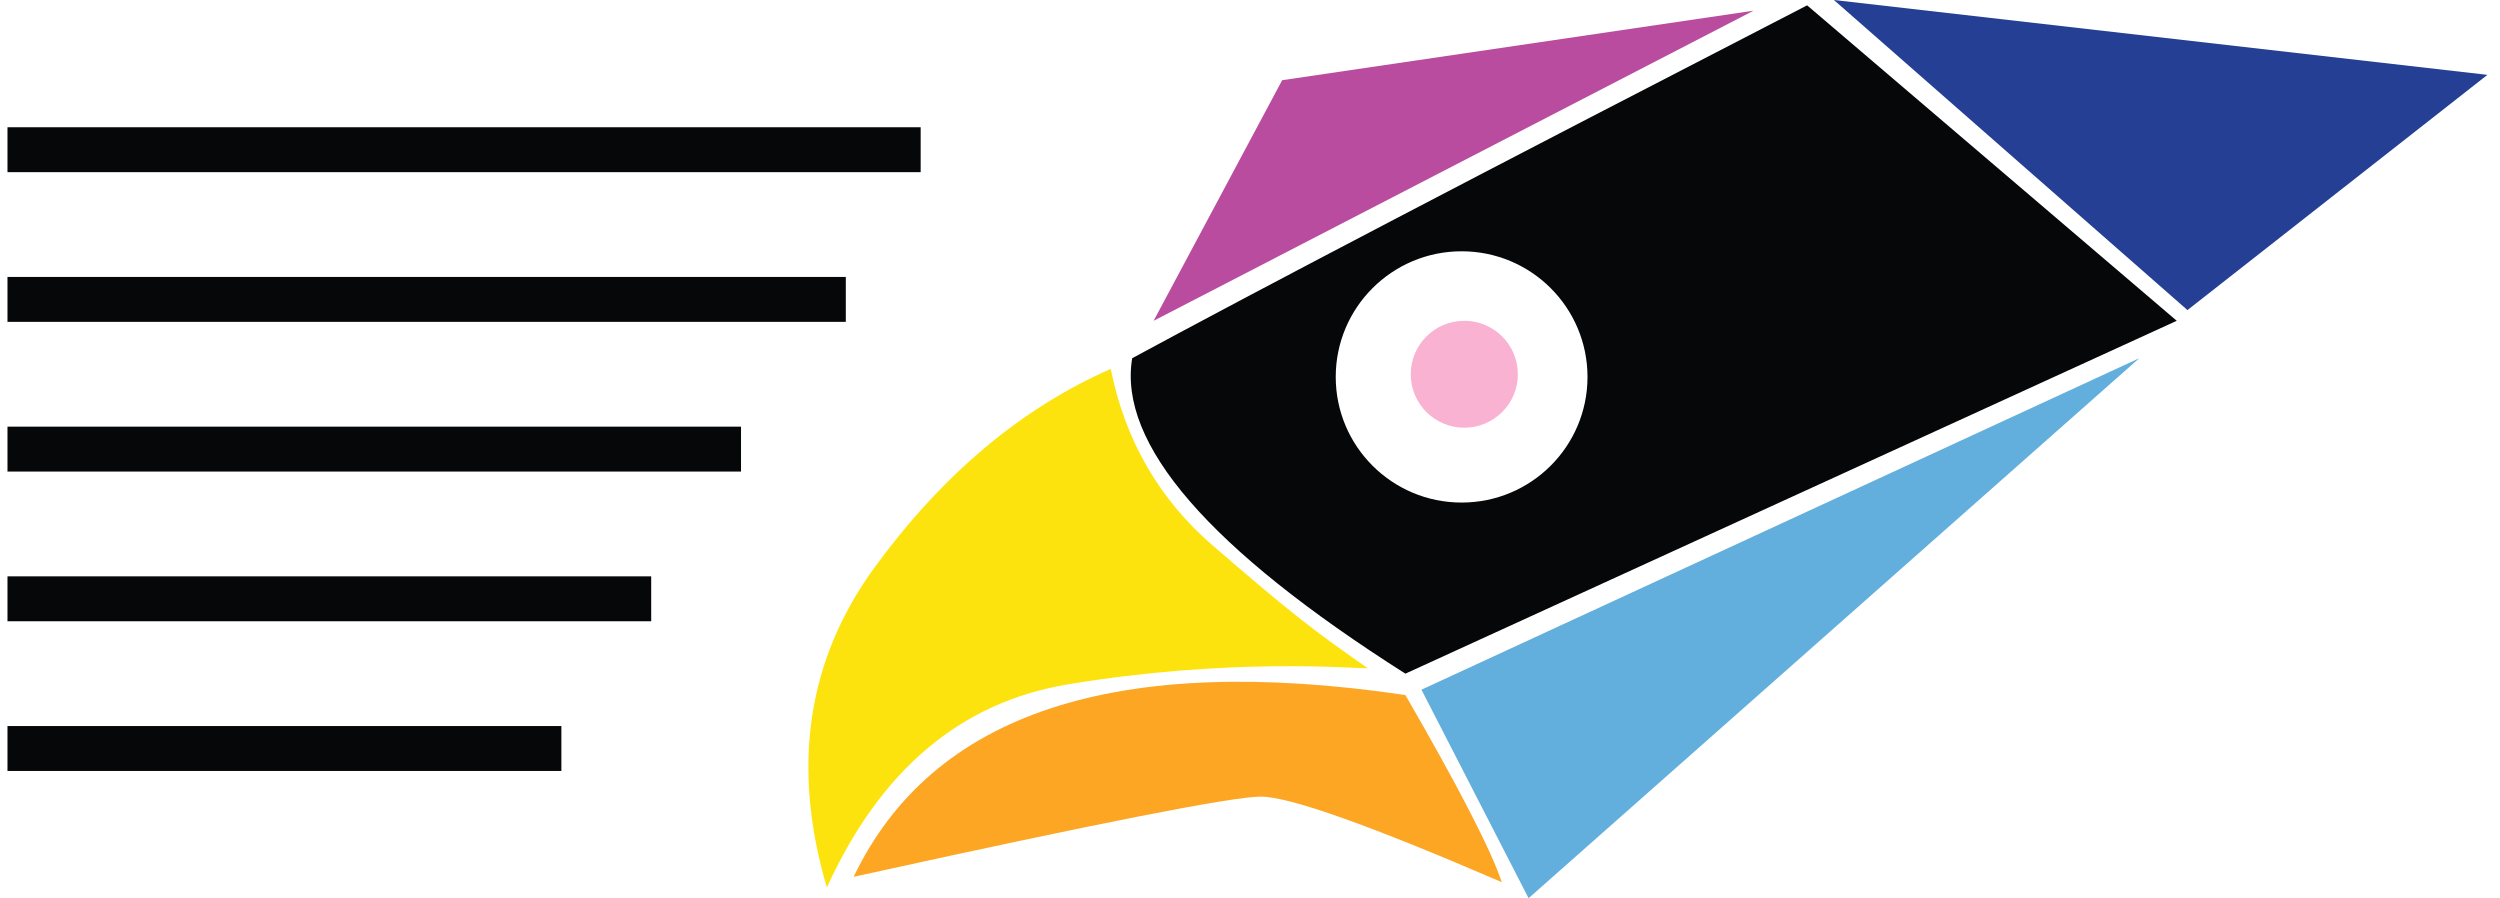 <?xml version="1.0" encoding="UTF-8"?>
<svg width="167px" height="60px" viewBox="0 0 167 60" version="1.1" xmlns="http://www.w3.org/2000/svg" xmlns:xlink="http://www.w3.org/1999/xlink">
    <title>logo-nav</title>
    <g id="--Symbols" stroke="none" stroke-width="1" fill="none" fill-rule="evenodd">
        <g id="Nav-/-Dark-1" transform="translate(1, -10)">
            <g id="logo-nav" transform="translate(-0.5, 10)">
                <g id="Falcon-Head" transform="translate(53.5, 0)">
                    <polygon id="Path-2" fill="#B94C9F" points="31.649 5.357 23.061 21.429 63.138 0.714"></polygon>
                    <path d="M66.716,0.357 L91.406,21.429 L39.879,45 C26.759,36.667 20.676,29.643 21.63,23.929 C29.979,19.405 45.008,11.548 66.716,0.357 Z M43.636,16.786 C38.992,16.786 35.227,20.543 35.227,25.179 C35.227,29.814 38.992,33.571 43.636,33.571 C48.281,33.571 52.045,29.814 52.045,25.179 C52.045,20.543 48.281,16.786 43.636,16.786 Z" id="Combined-Shape" fill="#060709"></path>
                    <ellipse id="Oval" fill="#F9B2D1" cx="43.815" cy="25" rx="3.578" ry="3.571"></ellipse>
                    <polygon id="Path-4" fill="#243F94" points="68.505 0 112.16 5 92.122 20.714"></polygon>
                    <polygon id="Path-5" fill="#62AEDC" points="40.953 46.071 48.109 60 88.902 23.929"></polygon>
                    <path d="M3.023,58.571 C8.271,47.619 20.557,43.571 39.879,46.429 C43.458,52.619 45.604,56.786 46.32,58.929 C37.494,55.119 32.126,53.214 30.218,53.214 C28.31,53.214 19.245,55 3.023,58.571 Z" id="Path-6" fill="#FCA623"></path>
                    <path d="M26.997,36.429 C23.419,33.333 21.153,29.405 20.199,24.643 C14.235,27.262 8.987,31.667 4.454,37.857 C-0.078,44.048 -1.152,51.19 1.234,59.286 C4.812,51.429 10.18,46.905 17.336,45.714 C28.071,43.929 36.301,44.643 37.374,44.643 C33.796,42.143 32.365,41.071 26.997,36.429 Z" id="Path-7" fill="#FDE30D"></path>
                </g>
                <g id="Bars" transform="translate(30.5, 30) rotate(-90) translate(-30.5, -30) translate(9, -0.5)" fill="#060709">
                    <polygon id="Rectangle" points="-4.16333634e-16 1.98374245e-13 3 1.98124444e-13 3 37 0 37"></polygon>
                    <polygon id="Rectangle" points="10 2.65010982e-14 13 2.63553814e-14 13 43 10 43"></polygon>
                    <polygon id="Rectangle" points="20 -4.29307622e-13 23 -4.29474155e-13 23 49 20 49"></polygon>
                    <polygon id="Rectangle" points="30 3.78669122e-14 33 3.76760926e-14 33 56 30 56"></polygon>
                    <polygon id="Rectangle" points="40 -1.07291529e-13 43 -1.07499696e-13 43 61 40 61"></polygon>
                </g>
            </g>
        </g>
    </g>
</svg>